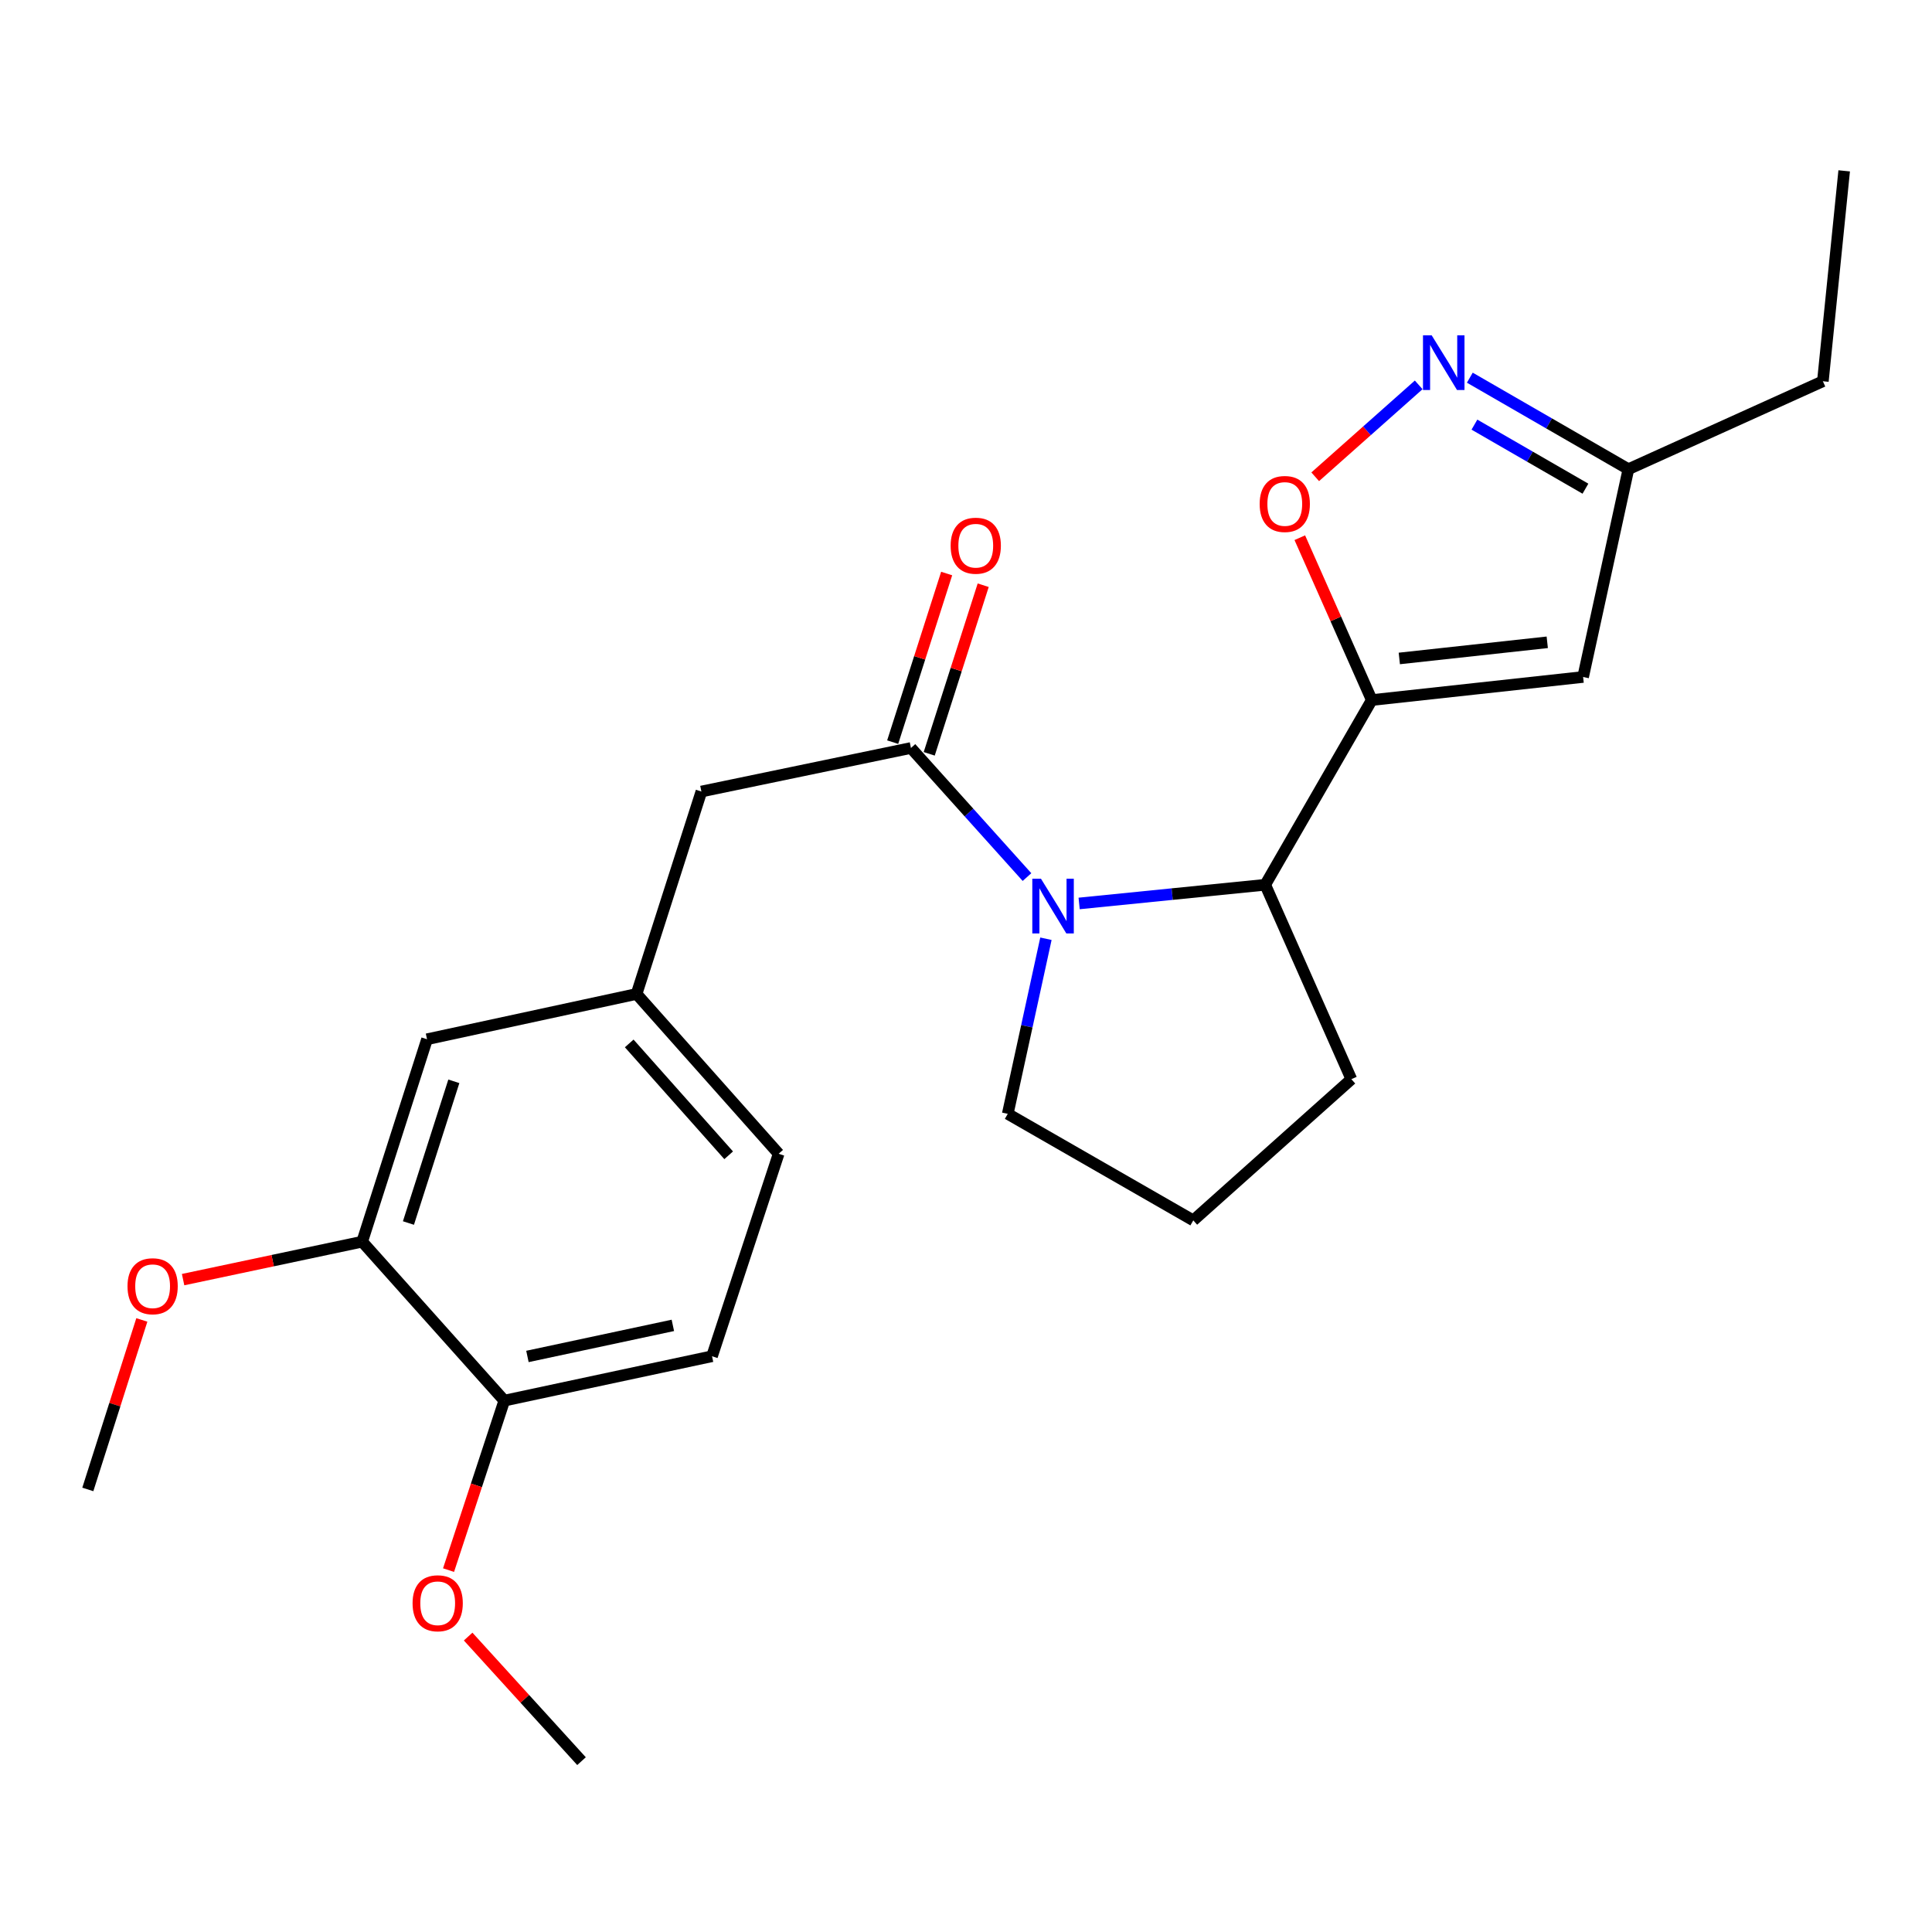 <?xml version='1.0' encoding='iso-8859-1'?>
<svg version='1.1' baseProfile='full'
              xmlns='http://www.w3.org/2000/svg'
                      xmlns:rdkit='http://www.rdkit.org/xml'
                      xmlns:xlink='http://www.w3.org/1999/xlink'
                  xml:space='preserve'
width='1000px' height='1000px' viewBox='0 0 1000 1000'>
<!-- END OF HEADER -->
<rect style='opacity:1.0;fill:#FFFFFF;stroke:none' width='1000' height='1000' x='0' y='0'> </rect>
<path class='bond-2' d='M 710.026,362.347 L 691.4,320.33' style='fill:none;fill-rule:evenodd;stroke:#000000;stroke-width:6px;stroke-linecap:butt;stroke-linejoin:miter;stroke-opacity:1' />
<path class='bond-2' d='M 691.4,320.33 L 672.773,278.313' style='fill:none;fill-rule:evenodd;stroke:#FF0000;stroke-width:6px;stroke-linecap:butt;stroke-linejoin:miter;stroke-opacity:1' />
<path class='bond-3' d='M 710.026,362.347 L 654.883,457.951' style='fill:none;fill-rule:evenodd;stroke:#000000;stroke-width:6px;stroke-linecap:butt;stroke-linejoin:miter;stroke-opacity:1' />
<path class='bond-4' d='M 710.026,362.347 L 819.418,350.401' style='fill:none;fill-rule:evenodd;stroke:#000000;stroke-width:6px;stroke-linecap:butt;stroke-linejoin:miter;stroke-opacity:1' />
<path class='bond-4' d='M 724.279,340.817 L 800.854,332.454' style='fill:none;fill-rule:evenodd;stroke:#000000;stroke-width:6px;stroke-linecap:butt;stroke-linejoin:miter;stroke-opacity:1' />
<path class='bond-0' d='M 558.56,467.626 L 606.722,462.788' style='fill:none;fill-rule:evenodd;stroke:#0000FF;stroke-width:6px;stroke-linecap:butt;stroke-linejoin:miter;stroke-opacity:1' />
<path class='bond-0' d='M 606.722,462.788 L 654.883,457.951' style='fill:none;fill-rule:evenodd;stroke:#000000;stroke-width:6px;stroke-linecap:butt;stroke-linejoin:miter;stroke-opacity:1' />
<path class='bond-1' d='M 531.57,453.973 L 501.539,420.564' style='fill:none;fill-rule:evenodd;stroke:#0000FF;stroke-width:6px;stroke-linecap:butt;stroke-linejoin:miter;stroke-opacity:1' />
<path class='bond-1' d='M 501.539,420.564 L 471.507,387.155' style='fill:none;fill-rule:evenodd;stroke:#000000;stroke-width:6px;stroke-linecap:butt;stroke-linejoin:miter;stroke-opacity:1' />
<path class='bond-14' d='M 541.373,485.893 L 531.491,531.207' style='fill:none;fill-rule:evenodd;stroke:#0000FF;stroke-width:6px;stroke-linecap:butt;stroke-linejoin:miter;stroke-opacity:1' />
<path class='bond-14' d='M 531.491,531.207 L 521.609,576.521' style='fill:none;fill-rule:evenodd;stroke:#000000;stroke-width:6px;stroke-linecap:butt;stroke-linejoin:miter;stroke-opacity:1' />
<path class='bond-7' d='M 471.507,387.155 L 363.042,409.691' style='fill:none;fill-rule:evenodd;stroke:#000000;stroke-width:6px;stroke-linecap:butt;stroke-linejoin:miter;stroke-opacity:1' />
<path class='bond-9' d='M 480.962,390.182 L 494.932,346.547' style='fill:none;fill-rule:evenodd;stroke:#000000;stroke-width:6px;stroke-linecap:butt;stroke-linejoin:miter;stroke-opacity:1' />
<path class='bond-9' d='M 494.932,346.547 L 508.901,302.911' style='fill:none;fill-rule:evenodd;stroke:#FF0000;stroke-width:6px;stroke-linecap:butt;stroke-linejoin:miter;stroke-opacity:1' />
<path class='bond-9' d='M 462.052,384.128 L 476.022,340.493' style='fill:none;fill-rule:evenodd;stroke:#000000;stroke-width:6px;stroke-linecap:butt;stroke-linejoin:miter;stroke-opacity:1' />
<path class='bond-9' d='M 476.022,340.493 L 489.991,296.857' style='fill:none;fill-rule:evenodd;stroke:#FF0000;stroke-width:6px;stroke-linecap:butt;stroke-linejoin:miter;stroke-opacity:1' />
<path class='bond-5' d='M 680.75,246.785 L 707.531,222.998' style='fill:none;fill-rule:evenodd;stroke:#FF0000;stroke-width:6px;stroke-linecap:butt;stroke-linejoin:miter;stroke-opacity:1' />
<path class='bond-5' d='M 707.531,222.998 L 734.313,199.211' style='fill:none;fill-rule:evenodd;stroke:#0000FF;stroke-width:6px;stroke-linecap:butt;stroke-linejoin:miter;stroke-opacity:1' />
<path class='bond-18' d='M 654.883,457.951 L 699.459,558.584' style='fill:none;fill-rule:evenodd;stroke:#000000;stroke-width:6px;stroke-linecap:butt;stroke-linejoin:miter;stroke-opacity:1' />
<path class='bond-6' d='M 819.418,350.401 L 842.859,242.85' style='fill:none;fill-rule:evenodd;stroke:#000000;stroke-width:6px;stroke-linecap:butt;stroke-linejoin:miter;stroke-opacity:1' />
<path class='bond-24' d='M 760.776,195.486 L 801.817,219.168' style='fill:none;fill-rule:evenodd;stroke:#0000FF;stroke-width:6px;stroke-linecap:butt;stroke-linejoin:miter;stroke-opacity:1' />
<path class='bond-24' d='M 801.817,219.168 L 842.859,242.85' style='fill:none;fill-rule:evenodd;stroke:#000000;stroke-width:6px;stroke-linecap:butt;stroke-linejoin:miter;stroke-opacity:1' />
<path class='bond-24' d='M 763.165,219.788 L 791.894,236.366' style='fill:none;fill-rule:evenodd;stroke:#0000FF;stroke-width:6px;stroke-linecap:butt;stroke-linejoin:miter;stroke-opacity:1' />
<path class='bond-24' d='M 791.894,236.366 L 820.623,252.943' style='fill:none;fill-rule:evenodd;stroke:#000000;stroke-width:6px;stroke-linecap:butt;stroke-linejoin:miter;stroke-opacity:1' />
<path class='bond-20' d='M 842.859,242.85 L 943.515,197.337' style='fill:none;fill-rule:evenodd;stroke:#000000;stroke-width:6px;stroke-linecap:butt;stroke-linejoin:miter;stroke-opacity:1' />
<path class='bond-12' d='M 363.042,409.691 L 329.486,514.472' style='fill:none;fill-rule:evenodd;stroke:#000000;stroke-width:6px;stroke-linecap:butt;stroke-linejoin:miter;stroke-opacity:1' />
<path class='bond-8' d='M 187.465,642.694 L 221.032,537.913' style='fill:none;fill-rule:evenodd;stroke:#000000;stroke-width:6px;stroke-linecap:butt;stroke-linejoin:miter;stroke-opacity:1' />
<path class='bond-8' d='M 211.409,633.034 L 234.905,559.687' style='fill:none;fill-rule:evenodd;stroke:#000000;stroke-width:6px;stroke-linecap:butt;stroke-linejoin:miter;stroke-opacity:1' />
<path class='bond-16' d='M 187.465,642.694 L 141.118,652.512' style='fill:none;fill-rule:evenodd;stroke:#000000;stroke-width:6px;stroke-linecap:butt;stroke-linejoin:miter;stroke-opacity:1' />
<path class='bond-16' d='M 141.118,652.512 L 94.771,662.33' style='fill:none;fill-rule:evenodd;stroke:#FF0000;stroke-width:6px;stroke-linecap:butt;stroke-linejoin:miter;stroke-opacity:1' />
<path class='bond-26' d='M 187.465,642.694 L 261.018,724.962' style='fill:none;fill-rule:evenodd;stroke:#000000;stroke-width:6px;stroke-linecap:butt;stroke-linejoin:miter;stroke-opacity:1' />
<path class='bond-10' d='M 261.018,724.962 L 368.546,701.985' style='fill:none;fill-rule:evenodd;stroke:#000000;stroke-width:6px;stroke-linecap:butt;stroke-linejoin:miter;stroke-opacity:1' />
<path class='bond-10' d='M 272.998,702.098 L 348.268,686.014' style='fill:none;fill-rule:evenodd;stroke:#000000;stroke-width:6px;stroke-linecap:butt;stroke-linejoin:miter;stroke-opacity:1' />
<path class='bond-17' d='M 261.018,724.962 L 246.591,768.824' style='fill:none;fill-rule:evenodd;stroke:#000000;stroke-width:6px;stroke-linecap:butt;stroke-linejoin:miter;stroke-opacity:1' />
<path class='bond-17' d='M 246.591,768.824 L 232.164,812.687' style='fill:none;fill-rule:evenodd;stroke:#FF0000;stroke-width:6px;stroke-linecap:butt;stroke-linejoin:miter;stroke-opacity:1' />
<path class='bond-11' d='M 221.032,537.913 L 329.486,514.472' style='fill:none;fill-rule:evenodd;stroke:#000000;stroke-width:6px;stroke-linecap:butt;stroke-linejoin:miter;stroke-opacity:1' />
<path class='bond-15' d='M 329.486,514.472 L 403.028,597.192' style='fill:none;fill-rule:evenodd;stroke:#000000;stroke-width:6px;stroke-linecap:butt;stroke-linejoin:miter;stroke-opacity:1' />
<path class='bond-15' d='M 325.679,540.073 L 377.158,597.977' style='fill:none;fill-rule:evenodd;stroke:#000000;stroke-width:6px;stroke-linecap:butt;stroke-linejoin:miter;stroke-opacity:1' />
<path class='bond-13' d='M 368.546,701.985 L 403.028,597.192' style='fill:none;fill-rule:evenodd;stroke:#000000;stroke-width:6px;stroke-linecap:butt;stroke-linejoin:miter;stroke-opacity:1' />
<path class='bond-25' d='M 521.609,576.521 L 617.643,631.674' style='fill:none;fill-rule:evenodd;stroke:#000000;stroke-width:6px;stroke-linecap:butt;stroke-linejoin:miter;stroke-opacity:1' />
<path class='bond-21' d='M 73.415,683.193 L 59.435,727.06' style='fill:none;fill-rule:evenodd;stroke:#FF0000;stroke-width:6px;stroke-linecap:butt;stroke-linejoin:miter;stroke-opacity:1' />
<path class='bond-21' d='M 59.435,727.06 L 45.455,770.927' style='fill:none;fill-rule:evenodd;stroke:#000000;stroke-width:6px;stroke-linecap:butt;stroke-linejoin:miter;stroke-opacity:1' />
<path class='bond-22' d='M 242.312,847.089 L 271.653,879.329' style='fill:none;fill-rule:evenodd;stroke:#FF0000;stroke-width:6px;stroke-linecap:butt;stroke-linejoin:miter;stroke-opacity:1' />
<path class='bond-22' d='M 271.653,879.329 L 300.994,911.57' style='fill:none;fill-rule:evenodd;stroke:#000000;stroke-width:6px;stroke-linecap:butt;stroke-linejoin:miter;stroke-opacity:1' />
<path class='bond-19' d='M 699.459,558.584 L 617.643,631.674' style='fill:none;fill-rule:evenodd;stroke:#000000;stroke-width:6px;stroke-linecap:butt;stroke-linejoin:miter;stroke-opacity:1' />
<path class='bond-23' d='M 943.515,197.337 L 954.545,88.43' style='fill:none;fill-rule:evenodd;stroke:#000000;stroke-width:6px;stroke-linecap:butt;stroke-linejoin:miter;stroke-opacity:1' />
<path  class='atom-1' d='M 538.801 454.821
L 548.081 469.821
Q 549.001 471.301, 550.481 473.981
Q 551.961 476.661, 552.041 476.821
L 552.041 454.821
L 555.801 454.821
L 555.801 483.141
L 551.921 483.141
L 541.961 466.741
Q 540.801 464.821, 539.561 462.621
Q 538.361 460.421, 538.001 459.741
L 538.001 483.141
L 534.321 483.141
L 534.321 454.821
L 538.801 454.821
' fill='#0000FF'/>
<path  class='atom-3' d='M 651.998 260.855
Q 651.998 254.055, 655.358 250.255
Q 658.718 246.455, 664.998 246.455
Q 671.278 246.455, 674.638 250.255
Q 677.998 254.055, 677.998 260.855
Q 677.998 267.735, 674.598 271.655
Q 671.198 275.535, 664.998 275.535
Q 658.758 275.535, 655.358 271.655
Q 651.998 267.775, 651.998 260.855
M 664.998 272.335
Q 669.318 272.335, 671.638 269.455
Q 673.998 266.535, 673.998 260.855
Q 673.998 255.295, 671.638 252.495
Q 669.318 249.655, 664.998 249.655
Q 660.678 249.655, 658.318 252.455
Q 655.998 255.255, 655.998 260.855
Q 655.998 266.575, 658.318 269.455
Q 660.678 272.335, 664.998 272.335
' fill='#FF0000'/>
<path  class='atom-6' d='M 741.017 173.536
L 750.297 188.536
Q 751.217 190.016, 752.697 192.696
Q 754.177 195.376, 754.257 195.536
L 754.257 173.536
L 758.017 173.536
L 758.017 201.856
L 754.137 201.856
L 744.177 185.456
Q 743.017 183.536, 741.777 181.336
Q 740.577 179.136, 740.217 178.456
L 740.217 201.856
L 736.537 201.856
L 736.537 173.536
L 741.017 173.536
' fill='#0000FF'/>
<path  class='atom-10' d='M 492.052 282.454
Q 492.052 275.654, 495.412 271.854
Q 498.772 268.054, 505.052 268.054
Q 511.332 268.054, 514.692 271.854
Q 518.052 275.654, 518.052 282.454
Q 518.052 289.334, 514.652 293.254
Q 511.252 297.134, 505.052 297.134
Q 498.812 297.134, 495.412 293.254
Q 492.052 289.374, 492.052 282.454
M 505.052 293.934
Q 509.372 293.934, 511.692 291.054
Q 514.052 288.134, 514.052 282.454
Q 514.052 276.894, 511.692 274.094
Q 509.372 271.254, 505.052 271.254
Q 500.732 271.254, 498.372 274.054
Q 496.052 276.854, 496.052 282.454
Q 496.052 288.174, 498.372 291.054
Q 500.732 293.934, 505.052 293.934
' fill='#FF0000'/>
<path  class='atom-17' d='M 65.999 665.751
Q 65.999 658.951, 69.359 655.151
Q 72.719 651.351, 78.999 651.351
Q 85.279 651.351, 88.639 655.151
Q 91.999 658.951, 91.999 665.751
Q 91.999 672.631, 88.599 676.551
Q 85.199 680.431, 78.999 680.431
Q 72.759 680.431, 69.359 676.551
Q 65.999 672.671, 65.999 665.751
M 78.999 677.231
Q 83.319 677.231, 85.639 674.351
Q 87.999 671.431, 87.999 665.751
Q 87.999 660.191, 85.639 657.391
Q 83.319 654.551, 78.999 654.551
Q 74.679 654.551, 72.319 657.351
Q 69.999 660.151, 69.999 665.751
Q 69.999 671.471, 72.319 674.351
Q 74.679 677.231, 78.999 677.231
' fill='#FF0000'/>
<path  class='atom-18' d='M 213.547 829.845
Q 213.547 823.045, 216.907 819.245
Q 220.267 815.445, 226.547 815.445
Q 232.827 815.445, 236.187 819.245
Q 239.547 823.045, 239.547 829.845
Q 239.547 836.725, 236.147 840.645
Q 232.747 844.525, 226.547 844.525
Q 220.307 844.525, 216.907 840.645
Q 213.547 836.765, 213.547 829.845
M 226.547 841.325
Q 230.867 841.325, 233.187 838.445
Q 235.547 835.525, 235.547 829.845
Q 235.547 824.285, 233.187 821.485
Q 230.867 818.645, 226.547 818.645
Q 222.227 818.645, 219.867 821.445
Q 217.547 824.245, 217.547 829.845
Q 217.547 835.565, 219.867 838.445
Q 222.227 841.325, 226.547 841.325
' fill='#FF0000'/>
</svg>
